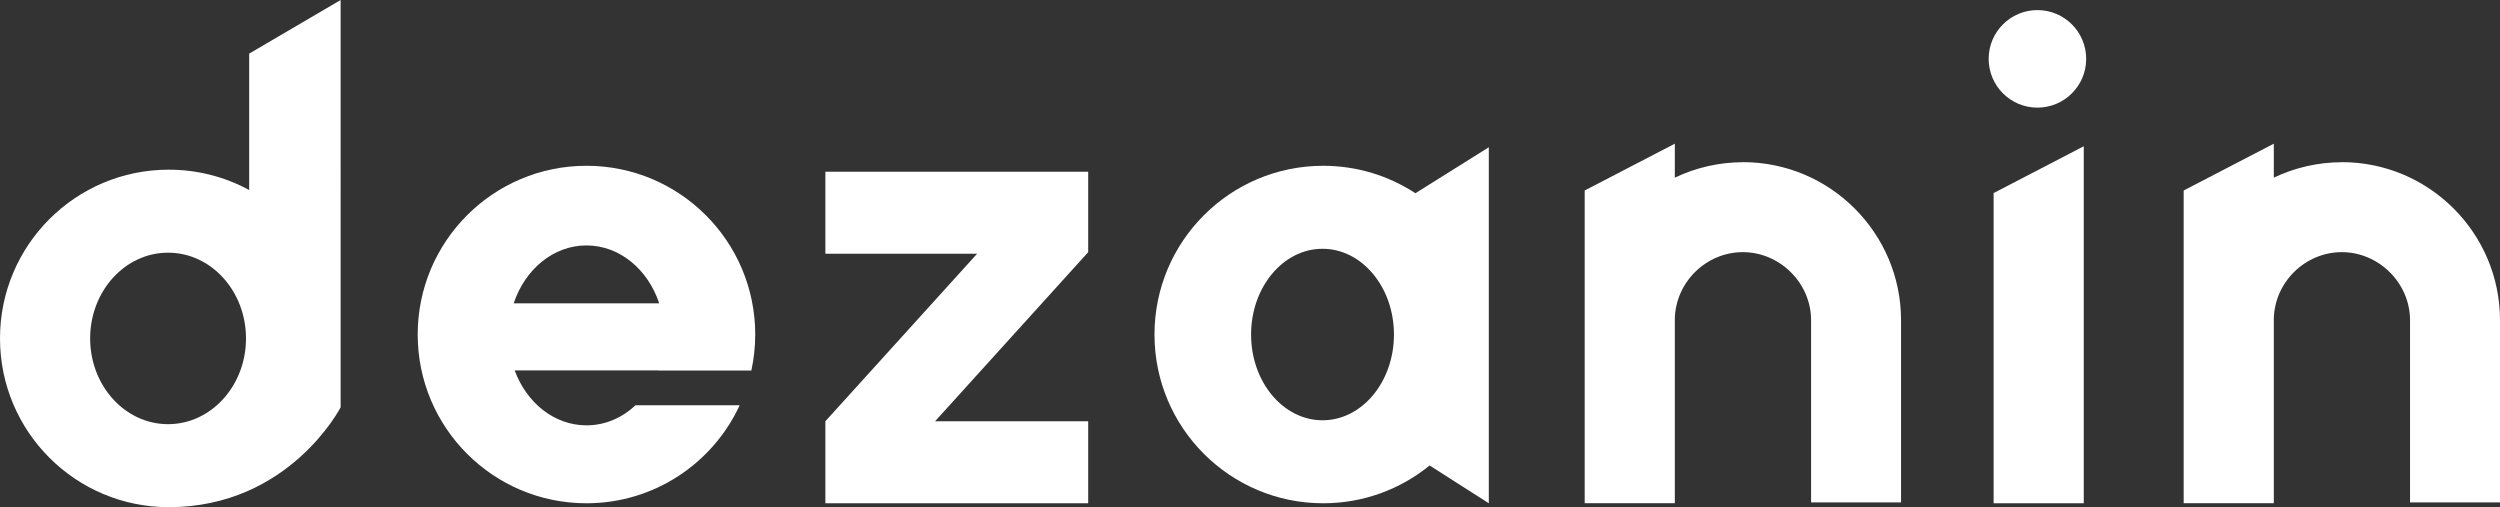 <?xml version="1.0" encoding="UTF-8"?>
<svg id="Layer_2" data-name="Layer 2" xmlns="http://www.w3.org/2000/svg" viewBox="0 0 700.31 142.07">
  <rect x="0" y="0" width="700.31" height="142.07" fill="#333333" stroke="none"/>
  <defs>
    <style>
      .cls-1 {
        fill: #fff;
        stroke-width: 0px;
      }
    </style>
  </defs>
  <g id="_レイヤー_1" data-name="レイヤー 1">
    <g>
      <polygon class="cls-1" points="231.21 71.08 273.71 71.08 231.21 118 231.21 140.98 304.83 140.98 304.83 118 261.94 118 304.83 70.64 304.83 48.11 231.21 48.11 231.21 71.08"/>
      <path class="cls-1" d="M164.28,46.44c-26.11,0-47.27,21.16-47.27,47.27s21.16,47.27,47.27,47.27c19.03,0,35.43-11.25,42.92-27.46h-29.17c-3.75,3.52-8.53,5.63-13.74,5.63-9.04,0-16.8-6.34-20.11-15.39h40.23s-.01.02-.02.04h26.08c.71-3.25,1.09-6.62,1.09-10.09,0-26.11-21.16-47.27-47.27-47.27ZM143.9,84.97c3.14-9.48,11.07-16.22,20.38-16.22s17.24,6.74,20.38,16.22h-40.76Z"/>
      <path class="cls-1" d="M69.8,53.23c-6.7-3.64-14.37-5.7-22.53-5.7C21.16,47.53,0,68.69,0,94.8s21.16,47.27,47.27,47.27c33.77,0,48.15-27.97,48.15-27.97V0l-25.62,15.02v38.21ZM47.08,118.82c-12.06,0-21.83-10.76-21.83-24.02s9.77-24.02,21.83-24.02,21.83,10.76,21.83,24.02-9.77,24.02-21.83,24.02Z"/>
      <path class="cls-1" d="M370.67,46.44c-26.11,0-47.27,21.16-47.27,47.27s21.16,47.27,47.27,47.27c11.3,0,21.67-3.97,29.8-10.59l16.58,10.59V41.25l-20.56,12.88c-7.43-4.86-16.29-7.69-25.83-7.69ZM370.47,117.73c-11.05,0-20.01-10.76-20.01-24.02s8.96-24.02,20.01-24.02,20.01,10.76,20.01,24.02-8.96,24.02-20.01,24.02Z"/>
      <polygon class="cls-1" points="558.46 140.97 583.71 140.97 583.71 40.97 558.46 54.08 558.46 140.97"/>
      <path class="cls-1" d="M488.23,45.44c-6.59,0-13.14,1.49-19.07,4.32v-9.51l-25.25,13.11v87.6h25.25v-51.69c.24-10.28,8.8-18.64,19.07-18.64s19.1,8.57,19.1,19.09v51.01h25.2v-51.01c0-24.43-19.87-44.3-44.3-44.3Z"/>
      <path class="cls-1" d="M656.02,45.44c-6.58,0-13.14,1.49-19.07,4.32v-9.51l-25.25,13.11v87.6h25.25v-51.71c.25-10.27,8.81-18.62,19.07-18.62s19.09,8.57,19.09,19.09v51.01h25.2v-51.01c0-24.43-19.87-44.3-44.3-44.3Z"/>
      <circle class="cls-1" cx="570.73" cy="16.49" r="13.66"/>
    </g>
  </g>
</svg>